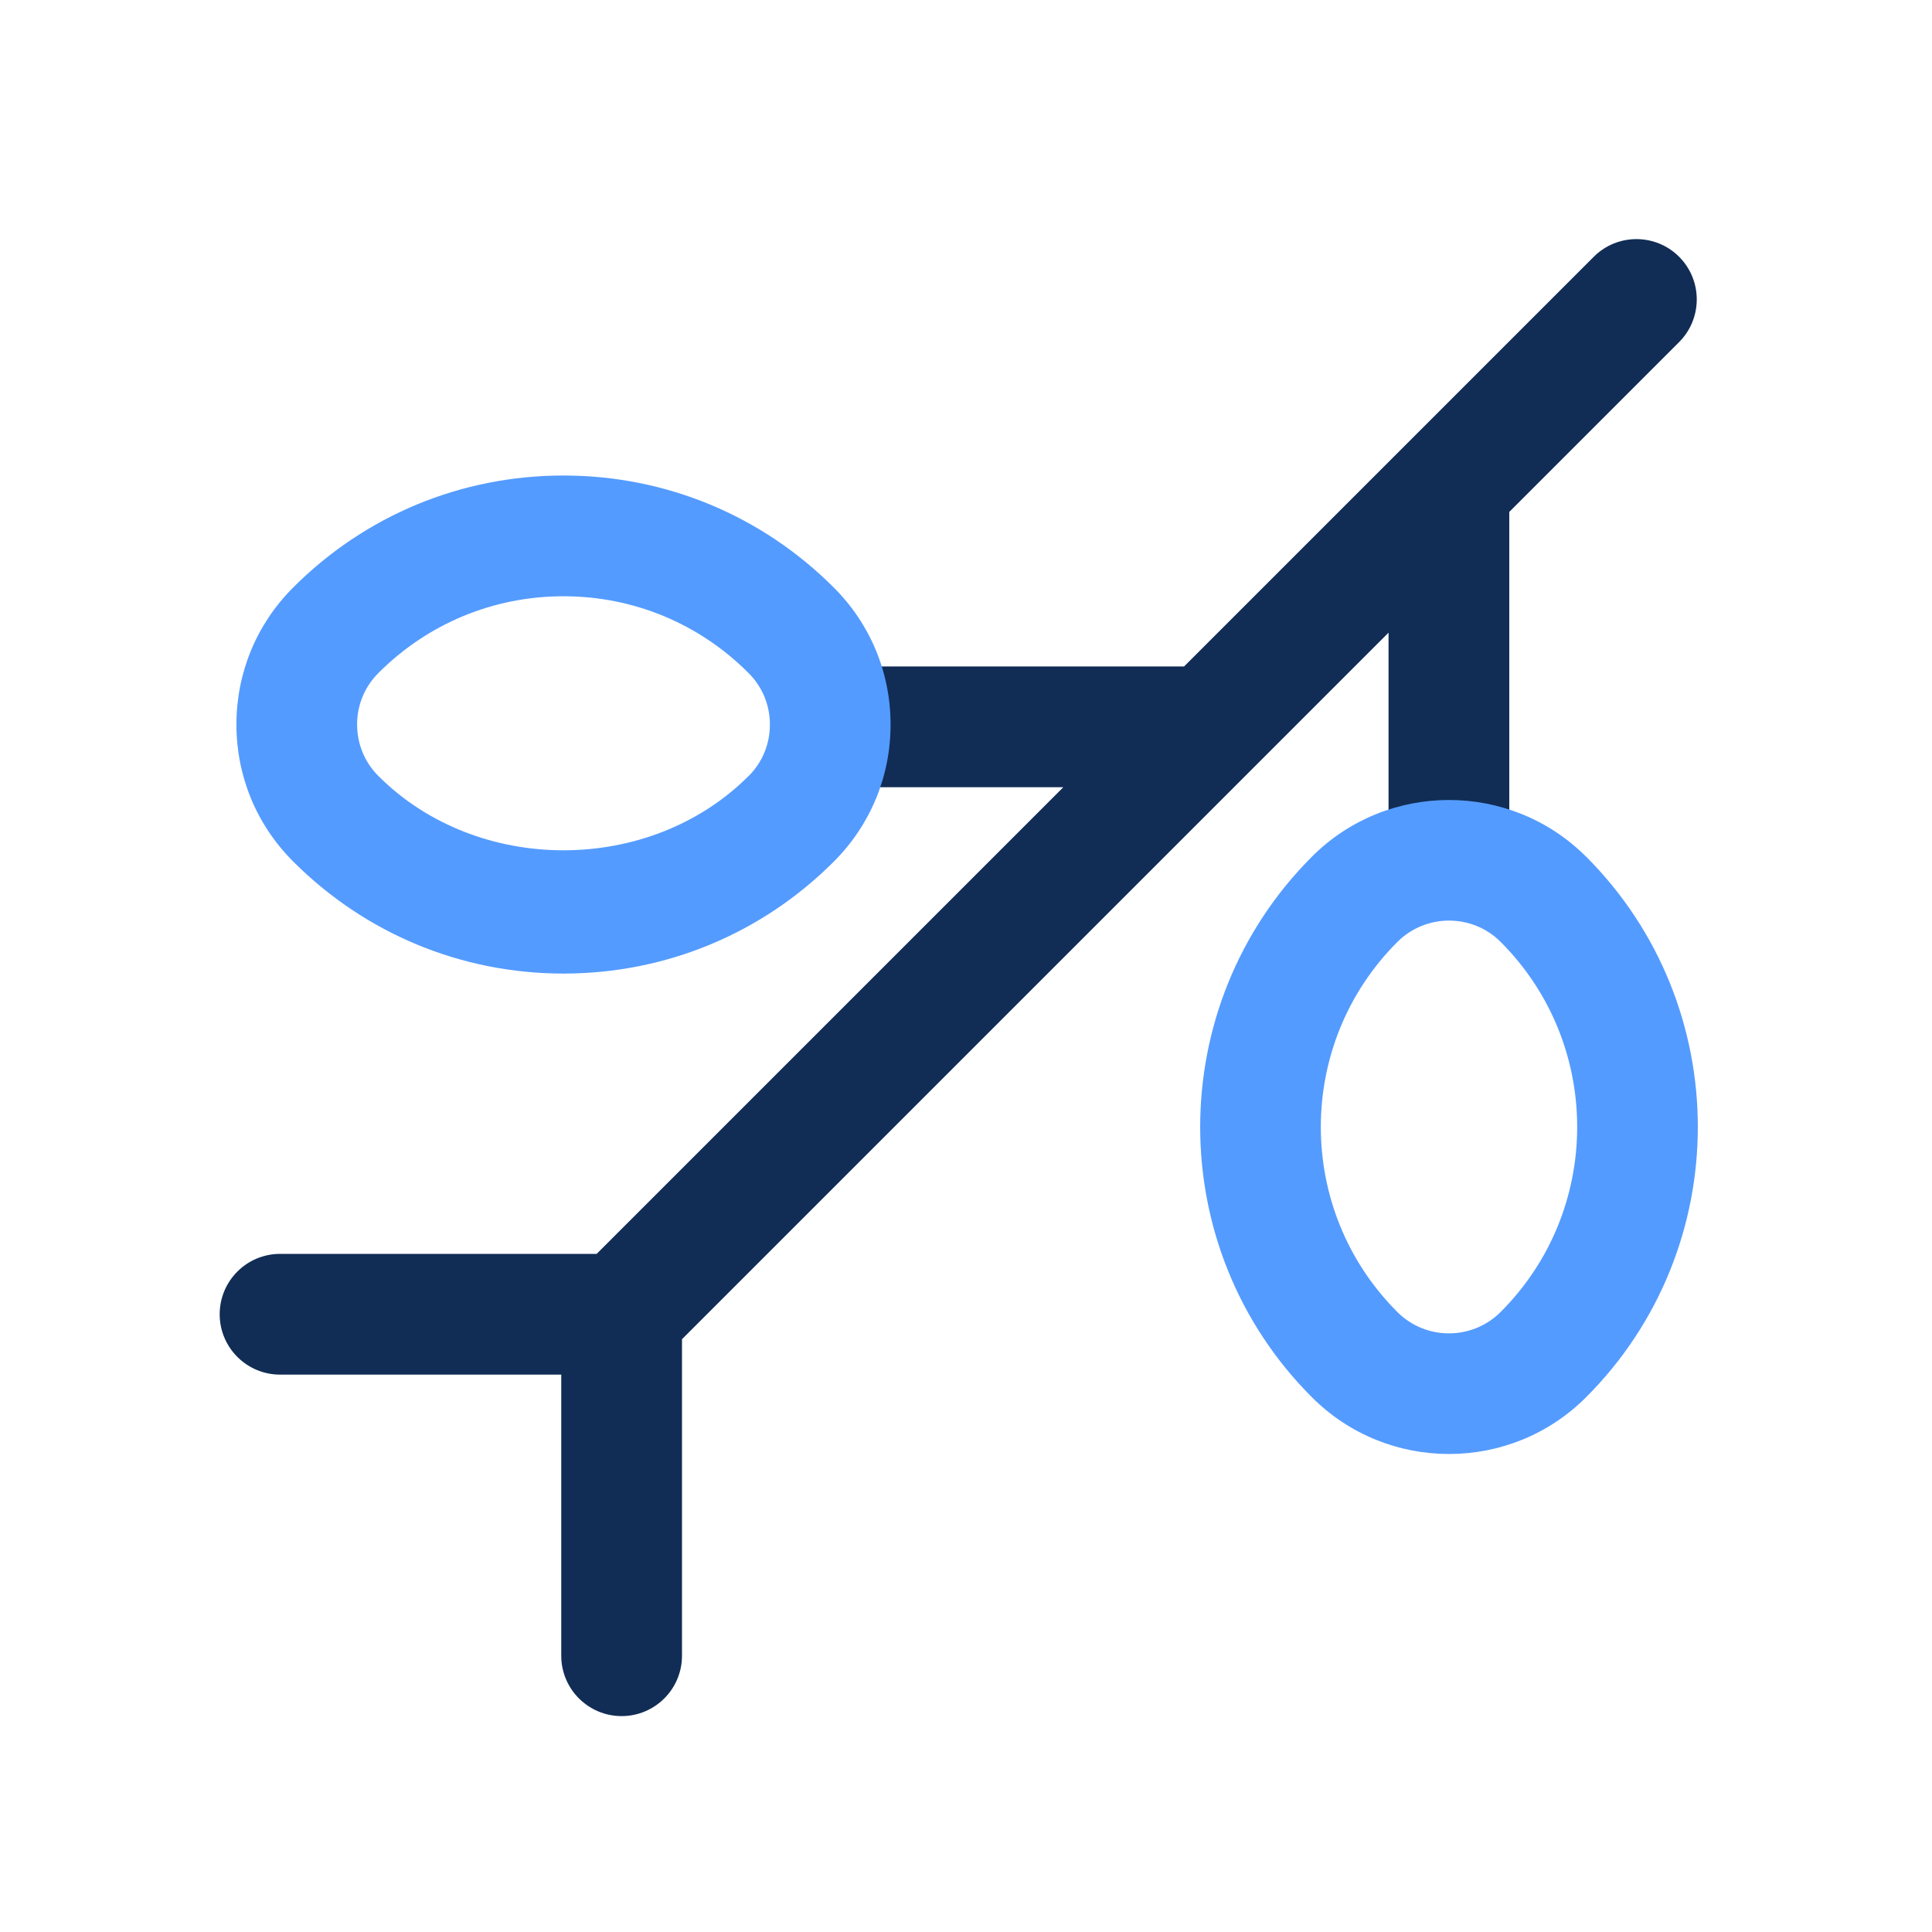<svg id="Icon" viewBox="0 0 24 24" xmlns="http://www.w3.org/2000/svg"><path d="m20.859 3.19c-.293-.293-.768-.293-1.061 0l-5.089 5.089h-4.389c-.414 0-.75.336-.75.75s.336.75.75.75h2.889l-5.797 5.797h-3.933c-.414 0-.75.336-.75.75s.336.75.75.75h3.493v3.492c0 .414.336.75.75.75s.75-.336.75-.75v-3.932l8.777-8.777v2.82h1.5v-4.32l2.109-2.109c.293-.293.293-.768 0-1.061z" fill="#112d55"/><path d="m7 5.907c-1.269 0-2.462.494-3.358 1.391-.455.455-.705 1.059-.705 1.702s.25 1.247.705 1.702c.897.897 2.09 1.392 3.358 1.392s2.462-.494 3.358-1.391c.455-.455.705-1.059.705-1.702s-.25-1.248-.705-1.702c-.896-.897-2.09-1.392-3.358-1.392zm2.298 3.734c-1.229 1.229-3.367 1.229-4.596 0-.172-.171-.266-.399-.266-.641s.094-.47.266-.641c.614-.614 1.43-.952 2.298-.952s1.684.338 2.298.953c.172.171.266.398.266.641s-.094.47-.266.641zm10.404 1c-.939-.938-2.467-.937-3.404 0-1.852 1.853-1.852 4.866 0 6.717.47.47 1.086.704 1.702.704s1.232-.234 1.702-.704c1.852-1.852 1.852-4.865 0-6.718zm-1.061 5.657c-.354.354-.93.354-1.283 0-1.267-1.267-1.267-3.329 0-4.596.177-.177.409-.266.642-.266s.465.088.642.265c1.267 1.268 1.267 3.33 0 4.596z" fill="#549bff"/></svg>